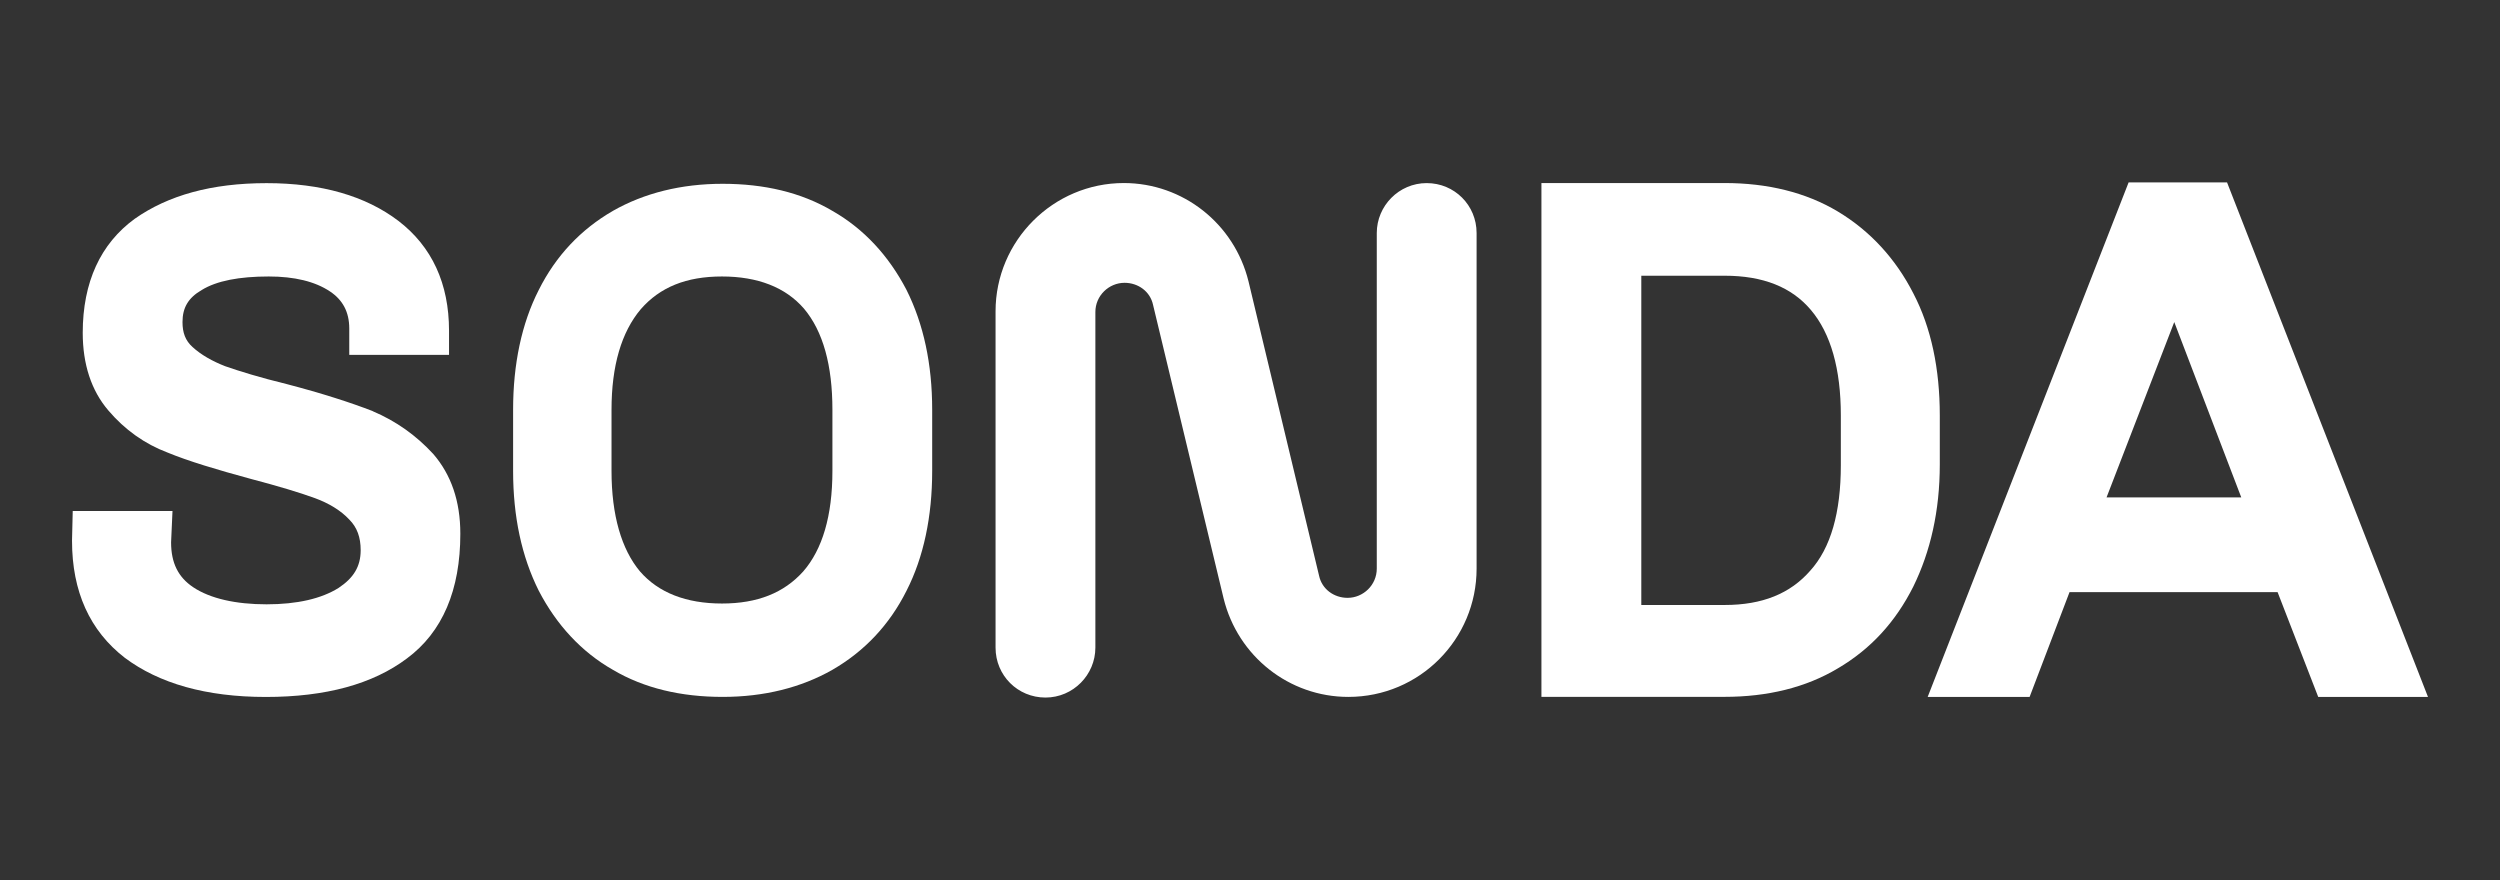 <?xml version="1.0" encoding="UTF-8"?>
<svg id="Capa_1" data-name="Capa 1" xmlns="http://www.w3.org/2000/svg" viewBox="0 0 462.33 162.74">
  <rect x="0" y="0" width="462.33" height="162.74" fill="#333333" stroke="none"/>
  <defs>
    <style>
      .cls-1 {
        fill: #fff;
      }
    </style>
  </defs>
  <path class="cls-1" d="M411.84,33.73h-18.19l-37.16,95.15h18.85l7.38-19.37h38.48l7.51,19.37h20.3l-37.16-95.15ZM414.48,91.98h-24.91l12.52-32.42,12.39,32.42Z"/>
  <path class="cls-1" d="M358.73,76.82c0-8.57-1.58-16.21-4.88-22.54-3.29-6.46-8.04-11.6-13.97-15.16h0c-5.93-3.56-13.05-5.27-20.95-5.27h-33.87v95.02h33.87c7.91,0,15.02-1.71,20.95-5.27,6.06-3.56,10.67-8.57,13.97-15.16,3.16-6.46,4.88-13.97,4.88-22.54v-9.09ZM303.52,50.99h15.42c7.12,0,12.39,2.11,15.95,6.33,3.69,4.35,5.54,10.94,5.54,19.5v9.23c0,8.7-1.85,15.29-5.67,19.5-3.69,4.22-8.83,6.33-15.81,6.33h-15.42v-60.89Z"/>
  <path class="cls-1" d="M153.94,39h0c-5.8-3.43-12.65-5.01-20.3-5.01s-14.5,1.71-20.3,5.01c-5.93,3.43-10.54,8.3-13.71,14.63-3.16,6.19-4.74,13.71-4.74,22.14v11.33c0,8.43,1.58,15.81,4.74,22.14,3.29,6.33,7.91,11.33,13.71,14.63,5.8,3.43,12.65,5.01,20.3,5.01s14.5-1.71,20.3-5.01c5.93-3.43,10.54-8.3,13.71-14.63,3.16-6.19,4.74-13.71,4.74-22.14v-11.33c0-8.43-1.58-15.81-4.74-22.14-3.29-6.33-7.91-11.33-13.71-14.63ZM153.94,75.77v11.33c0,8.3-1.85,14.5-5.4,18.58-3.56,3.95-8.43,5.93-15.02,5.93s-11.73-1.98-15.16-5.93c-3.43-4.09-5.27-10.41-5.27-18.58v-11.33c0-8.17,1.85-14.36,5.4-18.58h0c3.56-4.09,8.43-6.06,15.02-6.06s11.73,1.98,15.16,5.93c3.56,4.22,5.27,10.54,5.27,18.71Z"/>
  <path class="cls-1" d="M68.94,76.03c-4.09-1.58-9.36-3.29-15.95-5.01-4.88-1.19-8.7-2.37-11.33-3.29-2.37-.92-4.48-2.11-6.06-3.56-1.32-1.19-1.85-2.64-1.85-4.61,0-2.64,1.05-4.48,3.56-5.93,2.77-1.71,6.98-2.5,12.39-2.5,4.74,0,8.57.92,11.33,2.77,2.37,1.58,3.56,3.82,3.56,6.85v4.88h18.45v-4.48c0-8.7-3.16-15.55-9.36-20.3h0c-6.06-4.61-14.23-6.98-24.38-6.98s-18.19,2.24-24.38,6.59c-6.33,4.61-9.62,11.73-9.62,21.09,0,5.8,1.58,10.67,4.74,14.36,3.03,3.56,6.72,6.19,10.94,7.78,3.82,1.58,9.09,3.16,15.42,4.88,5.01,1.32,8.96,2.5,11.86,3.56,2.5.92,4.74,2.24,6.33,3.95,1.45,1.45,2.11,3.29,2.11,5.67,0,3.03-1.32,5.14-4.09,6.98-3.16,1.98-7.64,3.03-13.31,3.03s-10.41-1.05-13.57-3.16c-2.77-1.85-4.09-4.48-4.09-8.3l.26-5.8H13.45l-.13,5.4v.13c0,9.36,3.29,16.61,9.75,21.61,6.33,4.74,15.02,7.25,26.09,7.25s19.77-2.37,26.09-7.12c6.59-4.88,9.88-12.65,9.88-23.06,0-6.06-1.71-10.94-5.01-14.76-3.16-3.43-6.85-6.06-11.2-7.91Z"/>
  <path class="cls-1" d="M249.35,128.88c-10.94,0-20.43-7.51-23.06-18.19l-13.05-54.3c-.53-2.5-2.77-4.09-5.27-4.09-2.9,0-5.4,2.37-5.4,5.4v62.07c0,5.01-4.09,9.23-9.23,9.23s-9.23-4.09-9.23-9.23v-62.2c0-13.05,10.67-23.72,23.72-23.72,10.94,0,20.43,7.51,23.06,18.19l13.05,54.43c.53,2.5,2.77,4.09,5.27,4.09,2.9,0,5.4-2.37,5.4-5.4v-62.07c0-5.01,4.09-9.23,9.23-9.23s9.23,4.09,9.23,9.23v62.07c0,13.05-10.54,23.72-23.72,23.72Z"/>
</svg>